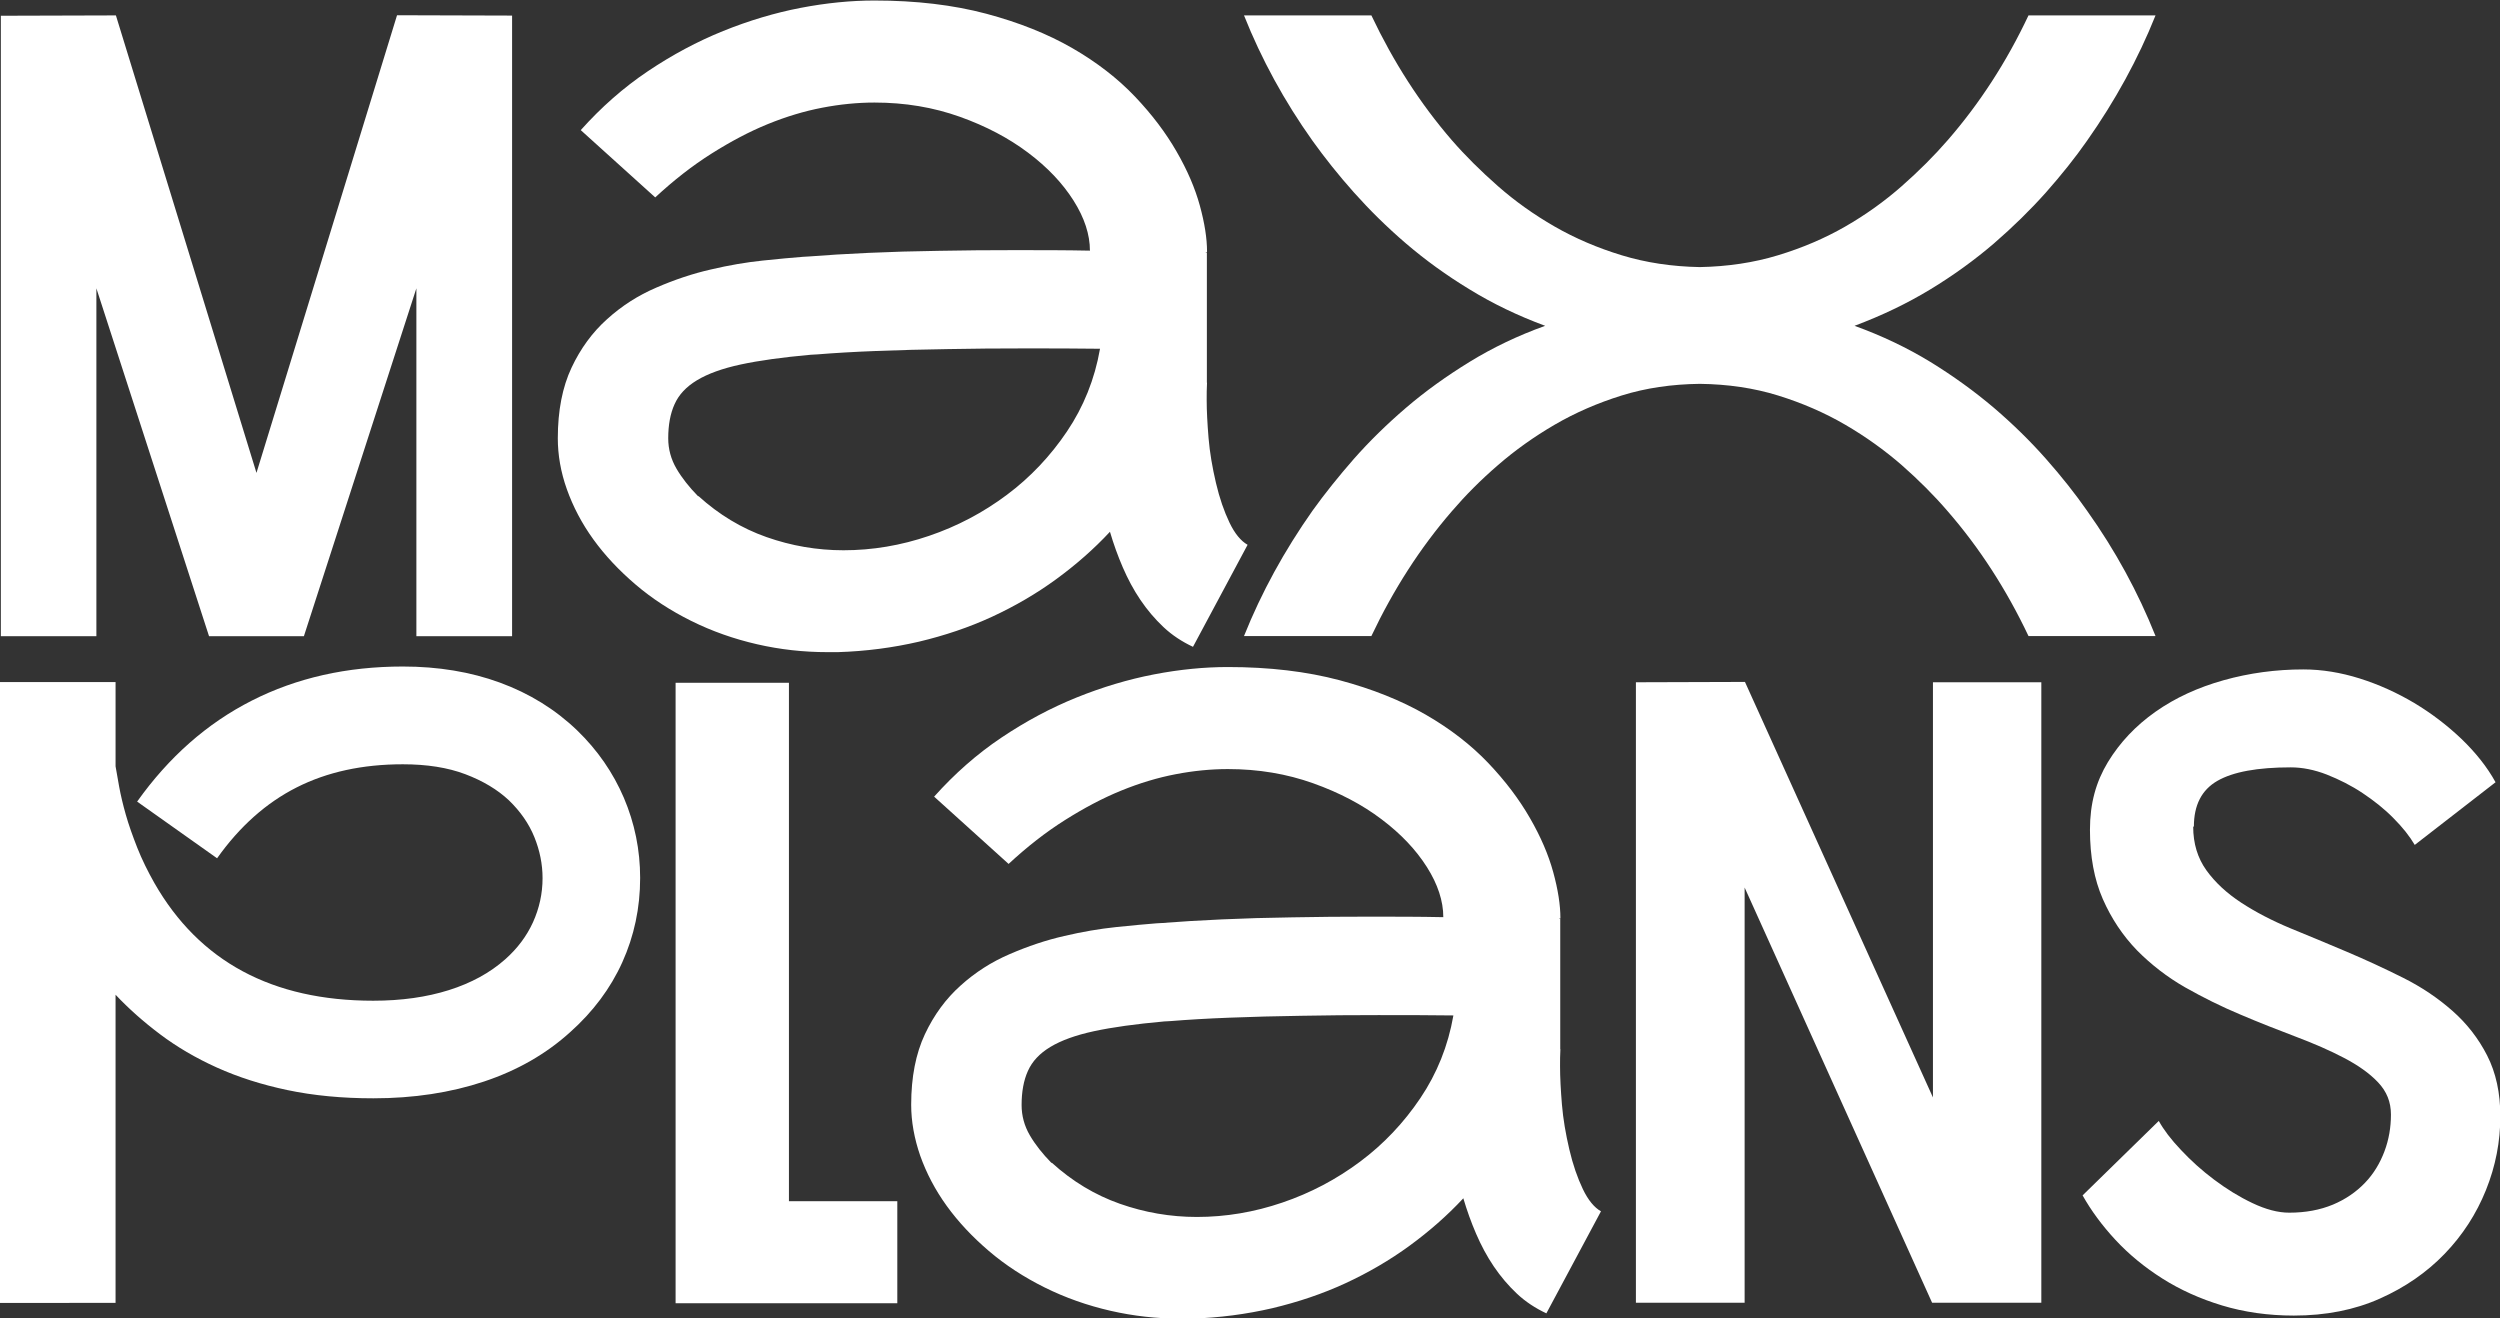 <?xml version="1.0" encoding="UTF-8"?>
<svg id="Ebene_1" data-name="Ebene 1" xmlns="http://www.w3.org/2000/svg" viewBox="0 0 146.02 77.01">
  <rect x="0" y="0" width="146.02" height="77.01" fill="#333333" stroke="none"/>
  <defs>
    <style>
      .cls-1 {
        fill: #fff;
      }
    </style>
  </defs>
  <path class="cls-1" d="M29.91.92v36.24h-5.59v-20.32l-6.57,20.32h-5.54l-6.58-20.32v20.32H.05V.92l6.72-.02,8.21,26.72L23.19.89l6.72.02Z"/>
  <path class="cls-1" d="M70.5,22.35c-.02.33-.02.67-.02,1.01,0,.64.04,1.38.11,2.23.07.84.22,1.71.43,2.61s.48,1.67.79,2.32c.31.65.67,1.08,1.06,1.3l-3.19,5.96c-.64-.3-1.22-.68-1.72-1.15-.5-.47-.95-1-1.35-1.59s-.74-1.23-1.03-1.9c-.29-.67-.54-1.37-.75-2.08-.94,1.01-1.99,1.93-3.14,2.77-1.15.84-2.4,1.57-3.74,2.19s-2.77,1.1-4.28,1.46c-1.51.35-3.09.56-4.73.61h-.62c-1.38,0-2.75-.15-4.1-.46s-2.63-.76-3.84-1.36c-1.21-.6-2.3-1.31-3.26-2.13-.96-.82-1.78-1.69-2.46-2.63s-1.19-1.92-1.55-2.93-.53-2.01-.53-2.98c0-1.62.27-2.99.8-4.12.53-1.13,1.23-2.08,2.08-2.84.85-.77,1.8-1.38,2.87-1.84,1.06-.46,2.13-.82,3.19-1.06,1.06-.25,2.07-.42,3.02-.52.95-.1,1.73-.17,2.36-.22l.35-.02c1-.08,2.16-.15,3.47-.21,1.31-.06,2.69-.1,4.14-.12,1.45-.03,2.93-.04,4.44-.04s2.96,0,4.36.03c0-.94-.32-1.92-.96-2.93-.64-1.01-1.52-1.94-2.65-2.79s-2.45-1.55-3.99-2.1c-1.54-.55-3.2-.83-4.98-.83-.99,0-2.01.1-3.05.3-1.05.2-2.11.52-3.19.96s-2.17,1.02-3.28,1.72c-1.11.7-2.2,1.55-3.29,2.56l-4.35-3.93c1.19-1.33,2.49-2.48,3.92-3.44,1.43-.96,2.89-1.74,4.4-2.35,1.51-.61,3.02-1.06,4.52-1.35,1.51-.29,2.95-.43,4.31-.43,2.44,0,4.61.26,6.53.77,1.91.51,3.59,1.18,5.03,2.01,1.44.83,2.66,1.78,3.66,2.83s1.81,2.13,2.43,3.21c.63,1.09,1.08,2.14,1.36,3.16.28,1.02.42,1.92.42,2.69,0,.02-.01.02-.04.02s-.04,0-.04.02h.07v7.61ZM40.79,28.97c1.2,1.09,2.53,1.89,3.98,2.4,1.45.51,2.95.77,4.5.77,1.68,0,3.35-.28,4.99-.84,1.65-.56,3.16-1.36,4.54-2.39,1.38-1.03,2.55-2.27,3.52-3.71.97-1.44,1.62-3.05,1.93-4.83-1.4-.02-2.86-.02-4.39-.02s-3.02.01-4.49.04c-1.47.02-2.86.06-4.18.11s-2.47.12-3.46.2l-.37.02c-1.67.15-3.03.34-4.1.57s-1.92.54-2.55.92c-.63.38-1.06.84-1.31,1.4-.25.55-.37,1.22-.37,1.99,0,.63.16,1.22.48,1.77.32.55.75,1.09,1.27,1.62Z"/>
  <path class="cls-1" d="M108.32,19.03c1.6.58,3.07,1.28,4.43,2.11,1.35.83,2.59,1.73,3.71,2.68,1.12.96,2.13,1.95,3.04,2.98.91,1.03,1.71,2.04,2.4,3.03,1.65,2.32,2.98,4.76,4,7.32h-7.42c-1.29-2.72-2.86-5.15-4.72-7.29-.79-.92-1.69-1.82-2.68-2.69-1-.87-2.1-1.66-3.3-2.36-1.2-.7-2.51-1.27-3.93-1.71-1.42-.44-2.94-.66-4.57-.68-1.63.02-3.15.24-4.56.68s-2.72,1.01-3.92,1.71c-1.2.7-2.31,1.49-3.31,2.36-1.01.87-1.9,1.77-2.69,2.69-1.85,2.14-3.41,4.57-4.7,7.29h-7.44c1.02-2.55,2.36-4.99,4-7.32.71-.99,1.52-2,2.42-3.03.91-1.03,1.92-2.02,3.04-2.98,1.12-.96,2.36-1.85,3.71-2.68,1.35-.83,2.83-1.54,4.42-2.11-1.6-.59-3.07-1.3-4.42-2.13-1.35-.82-2.59-1.72-3.71-2.68-1.12-.96-2.13-1.96-3.04-2.98-.91-1.02-1.71-2.03-2.42-3.02-1.65-2.32-2.98-4.76-4-7.32h7.44c1.29,2.72,2.85,5.15,4.7,7.29.79.91,1.69,1.8,2.69,2.68,1,.88,2.11,1.67,3.31,2.36,1.2.69,2.51,1.25,3.92,1.68,1.41.43,2.93.66,4.56.69,1.63-.03,3.16-.26,4.57-.69,1.42-.43,2.73-.99,3.93-1.68,1.2-.69,2.3-1.48,3.3-2.36,1-.88,1.89-1.77,2.68-2.68,1.86-2.14,3.44-4.57,4.72-7.29h7.42c-1.02,2.55-2.36,4.99-4,7.32-.69.99-1.49,1.99-2.4,3.02-.91,1.02-1.92,2.01-3.04,2.98-1.12.96-2.36,1.86-3.71,2.68-1.35.82-2.83,1.53-4.43,2.13Z"/>
  <path class="cls-1" d="M33.32,60.27c-1.42,1.29-3.1,2.25-5.05,2.9-1.95.65-4.11.98-6.46.98-1.83,0-3.5-.16-5.02-.48-1.52-.32-2.89-.76-4.13-1.32s-2.34-1.21-3.31-1.94c-.97-.73-1.84-1.5-2.6-2.31v18H0v-36.26h6.75v4.92c.05.3.12.69.21,1.19.09.49.22,1.04.39,1.64.17.6.4,1.24.67,1.93.27.68.61,1.37,1,2.06,2.62,4.58,6.88,6.87,12.78,6.87,1.65,0,3.12-.21,4.42-.62s2.4-1.01,3.29-1.8c.71-.63,1.25-1.35,1.62-2.16.37-.82.56-1.68.56-2.58,0-.81-.16-1.61-.48-2.4s-.82-1.5-1.48-2.14c-.67-.63-1.52-1.14-2.55-1.53-1.03-.39-2.25-.58-3.65-.58-2.36,0-4.42.45-6.2,1.35-1.78.9-3.33,2.28-4.65,4.14l-4.67-3.31c1.85-2.6,4.08-4.57,6.7-5.9,2.62-1.33,5.56-1.99,8.82-1.99,2.06,0,3.95.31,5.67.94,1.72.63,3.23,1.56,4.51,2.79,1.19,1.15,2.1,2.47,2.73,3.94.63,1.48.95,3.04.95,4.68,0,1.75-.35,3.39-1.04,4.92-.69,1.53-1.71,2.89-3.04,4.08Z"/>
  <path class="cls-1" d="M52.41,76.12h-12.95v-36.24h6.62v30.28h6.33v5.96Z"/>
  <path class="cls-1" d="M91.14,61.28c-.02.33-.02.67-.02,1.01,0,.64.04,1.38.11,2.23.07.84.22,1.71.43,2.61s.48,1.67.79,2.32c.31.65.67,1.08,1.06,1.3l-3.19,5.96c-.64-.3-1.22-.68-1.72-1.15s-.95-1-1.35-1.59-.74-1.23-1.03-1.9c-.29-.67-.54-1.37-.75-2.08-.94,1.01-1.99,1.93-3.14,2.77-1.15.84-2.4,1.57-3.74,2.19s-2.77,1.1-4.28,1.46c-1.51.35-3.09.56-4.73.61h-.62c-1.38,0-2.75-.15-4.1-.46-1.35-.31-2.63-.76-3.84-1.36-1.21-.6-2.3-1.31-3.26-2.13-.96-.82-1.78-1.69-2.46-2.63s-1.19-1.92-1.55-2.93c-.35-1.01-.53-2.01-.53-2.98,0-1.62.27-2.99.8-4.12.53-1.13,1.23-2.08,2.08-2.84.85-.77,1.8-1.38,2.87-1.84,1.06-.46,2.13-.82,3.19-1.06,1.06-.25,2.07-.42,3.02-.52.95-.1,1.73-.17,2.36-.22l.35-.02c1-.08,2.16-.15,3.47-.21,1.31-.06,2.69-.1,4.14-.12,1.45-.03,2.93-.04,4.44-.04s2.96,0,4.36.03c0-.94-.32-1.92-.96-2.93-.64-1.01-1.52-1.94-2.65-2.79-1.12-.85-2.45-1.55-3.99-2.1-1.54-.55-3.2-.83-4.98-.83-.99,0-2.01.1-3.05.3-1.05.2-2.11.52-3.19.96s-2.17,1.02-3.28,1.72c-1.11.7-2.2,1.55-3.29,2.56l-4.35-3.93c1.19-1.33,2.49-2.48,3.92-3.44,1.43-.96,2.89-1.74,4.4-2.35,1.51-.61,3.02-1.06,4.52-1.35s2.95-.43,4.31-.43c2.44,0,4.61.26,6.53.77,1.91.51,3.59,1.18,5.03,2.01,1.44.83,2.66,1.78,3.66,2.83s1.81,2.13,2.43,3.21c.63,1.09,1.08,2.14,1.36,3.16.28,1.02.42,1.92.42,2.69,0,.02-.01.02-.04.02s-.04,0-.04.02h.07v7.61ZM61.43,67.91c1.2,1.09,2.53,1.89,3.98,2.4,1.45.51,2.95.77,4.5.77,1.68,0,3.35-.28,4.99-.84,1.65-.56,3.16-1.36,4.54-2.39,1.38-1.03,2.55-2.27,3.52-3.71.97-1.44,1.62-3.05,1.93-4.83-1.4-.02-2.86-.02-4.39-.02s-3.02.01-4.49.04c-1.47.02-2.86.06-4.18.11s-2.47.12-3.46.2l-.37.02c-1.67.15-3.03.34-4.1.57s-1.92.54-2.55.92c-.63.38-1.06.84-1.31,1.4-.25.55-.37,1.22-.37,1.99,0,.63.16,1.22.48,1.77s.75,1.09,1.27,1.62Z"/>
  <path class="cls-1" d="M101.92,39.83l10.98,24.27v-24.25h6.33v36.24h-6.38l-10.95-24.25v24.25h-6.35v-36.24l6.38-.02Z"/>
  <path class="cls-1" d="M128.1,48.28c0,.99.26,1.84.77,2.55.51.71,1.19,1.34,2.03,1.89.84.55,1.8,1.05,2.88,1.5,1.08.44,2.18.9,3.29,1.37s2.21.98,3.29,1.52c1.08.54,2.04,1.19,2.88,1.93.84.74,1.52,1.61,2.03,2.61.51,1,.77,2.18.77,3.55,0,1.48-.28,2.92-.84,4.31-.56,1.39-1.36,2.63-2.41,3.72-1.05,1.09-2.31,1.96-3.79,2.62-1.48.66-3.16.99-5.02.99-1.5,0-2.9-.2-4.19-.59-1.29-.39-2.46-.92-3.5-1.58-1.04-.66-1.95-1.41-2.73-2.25-.78-.84-1.42-1.71-1.92-2.6l4.45-4.35c.28.51.71,1.08,1.29,1.69.58.62,1.22,1.2,1.94,1.74.72.54,1.46,1,2.24,1.37.78.37,1.49.56,2.15.56.96,0,1.8-.16,2.55-.47.74-.31,1.36-.74,1.87-1.27s.88-1.15,1.14-1.84c.26-.69.38-1.41.38-2.15s-.25-1.35-.75-1.88c-.5-.53-1.17-1-1.99-1.43-.82-.43-1.76-.84-2.82-1.24-1.05-.4-2.13-.82-3.23-1.29-1.1-.46-2.17-.99-3.23-1.59-1.05-.6-1.99-1.33-2.82-2.17-.82-.85-1.49-1.85-1.99-2.99s-.75-2.49-.75-4.04.35-2.8,1.05-3.96c.7-1.15,1.63-2.13,2.78-2.94,1.15-.81,2.48-1.42,3.98-1.84,1.5-.42,3.05-.63,4.65-.63,1.09,0,2.19.18,3.3.53,1.11.35,2.17.83,3.18,1.43,1,.6,1.92,1.3,2.76,2.1.83.8,1.5,1.64,1.99,2.53l-4.72,3.66c-.3-.51-.71-1.03-1.25-1.57-.53-.54-1.14-1.02-1.8-1.46s-1.36-.79-2.09-1.08c-.72-.28-1.43-.42-2.1-.42-1.94,0-3.37.26-4.29.79-.92.53-1.37,1.42-1.37,2.67Z"/>
</svg>